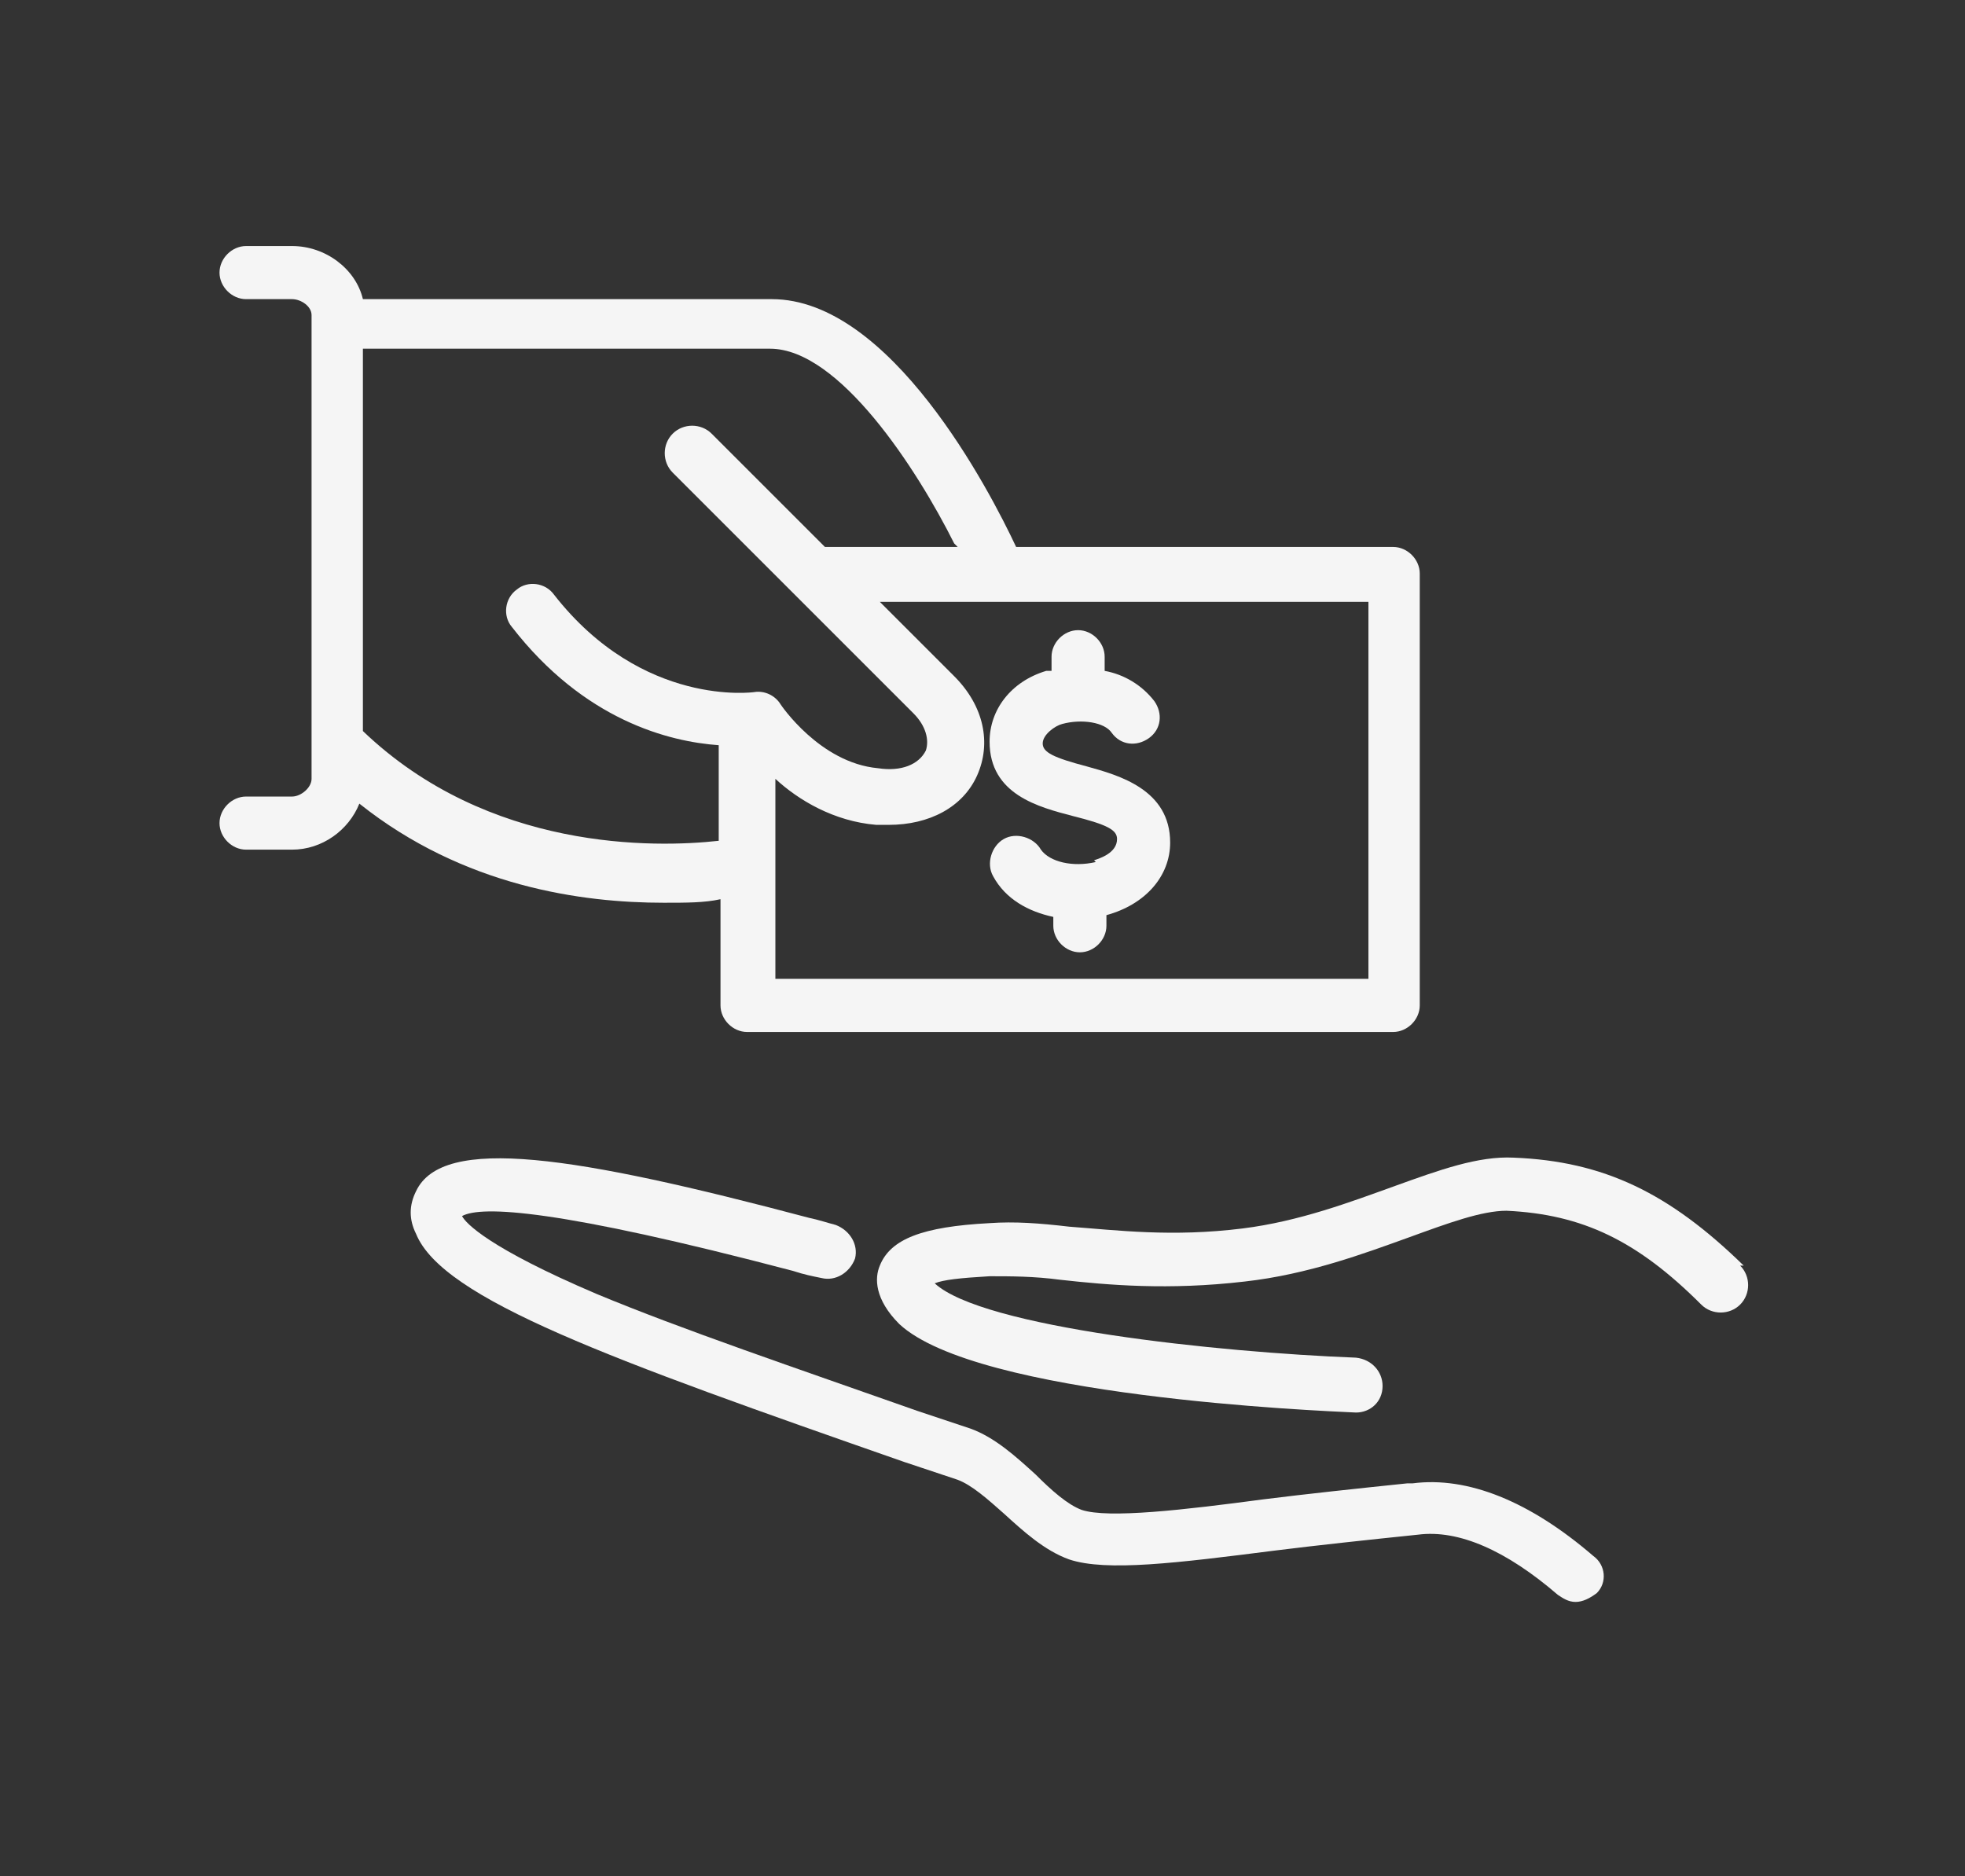 <?xml version="1.0" encoding="UTF-8"?>
<svg id="Layer_1" xmlns="http://www.w3.org/2000/svg" width="111" height="106" version="1.1" viewBox="0 0 111 106">
  <rect x="0" y="0" width="111" height="106" fill="#333333" stroke="none"/>
  <!-- Generator: Adobe Illustrator 29.3.0, SVG Export Plug-In . SVG Version: 2.1.0 Build 146)  -->
  <defs>
    <style>
      .st0 {
        fill: #f5f5f5;
      }
    </style>
  </defs>
  <path class="st0" d="M61.9,48.7c-1.3.3-2.6,0-3.1-.7-.4-.7-1.4-1-2.1-.6-.7.4-1,1.4-.6,2.1.7,1.3,2,2,3.4,2.3v.5c0,.8.7,1.5,1.5,1.5s1.5-.7,1.5-1.5v-.6s0,0,0,0c2.2-.6,3.6-2.2,3.6-4.1,0-3-2.9-3.8-4.7-4.3-1.9-.5-2.5-.8-2.5-1.3s.7-1,1.1-1.1c1.1-.3,2.4-.1,2.8.5.5.7,1.4.8,2.1.3.7-.5.8-1.4.3-2.1-.7-.9-1.7-1.5-2.8-1.7v-.8c0-.8-.7-1.5-1.5-1.5s-1.5.7-1.5,1.5v.8c-.1,0-.2,0-.3,0-2,.6-3.2,2.2-3.2,4,0,3,2.8,3.7,4.7,4.2,2,.5,2.5.8,2.5,1.3,0,.8-1,1.1-1.3,1.2Z"/>
  <path class="st0" d="M79.5,83.8c-2.9.3-5.7.6-8.1.9-4.5.6-8.8,1.1-10.3.6-.8-.3-1.7-1.1-2.6-2-1.1-1-2.3-2.1-3.7-2.6l-3-1c-6.8-2.4-13.3-4.6-18.1-6.6-6.1-2.6-7.4-4-7.6-4.4,1.1-.6,5.4-.4,18.7,3.1.6.2,1.1.3,1.6.4.8.2,1.6-.3,1.9-1.1.2-.8-.3-1.6-1.1-1.9-.4-.1-1-.3-1.5-.4-13.2-3.5-20.7-4.7-22.2-1.5-.4.8-.4,1.6,0,2.4,1.5,3.7,11,7.1,27.6,12.9l3,1c.8.3,1.7,1.1,2.6,1.9,1.1,1,2.3,2.1,3.7,2.6,2.1.7,6.1.2,11.6-.5,2.4-.3,5.2-.6,8.1-.9,2.3-.3,5,.9,7.9,3.4.3.2.6.4,1,.4s.8-.2,1.2-.5c.6-.6.5-1.6-.2-2.1-3.6-3.1-7.1-4.5-10.2-4.1Z"/>
  <path class="st0" d="M98.5,71.5c-4.2-4.1-7.9-5.9-13-6.1-2-.1-4.2.7-6.7,1.6-2.5.9-5.4,2-8.6,2.4-4,.5-7.1.1-9.8-.1-1.7-.2-3.1-.3-4.5-.2-3.8.2-5.6.9-6.2,2.4-.3.7-.3,1.9,1.1,3.3,4.4,4.1,23.6,4.9,25.8,5,0,0,0,0,0,0,.8,0,1.5-.6,1.5-1.5,0-.8-.6-1.5-1.5-1.6-7.8-.3-21.1-1.7-23.8-4.2.5-.2,1.4-.3,3.1-.4,1.2,0,2.5,0,4,.2,2.7.3,6.1.6,10.4.1,3.6-.4,6.8-1.6,9.3-2.5,2.2-.8,4.1-1.5,5.5-1.5,4.3.2,7.4,1.7,11,5.3.6.6,1.6.6,2.2,0,.6-.6.6-1.6,0-2.2Z"/>
  <path class="st0" d="M37.5,51c1.3,0,2.3,0,3.2-.2v6c0,.8.7,1.5,1.5,1.5h36.5c.8,0,1.5-.7,1.5-1.5v-24.4c0-.8-.7-1.5-1.5-1.5h-21.3c-1.5-3.2-7.1-14-13.8-14h-23.1c-.4-1.7-2.1-3-4-3h-2.6c-.8,0-1.5.7-1.5,1.5s.7,1.5,1.5,1.5h2.6c.5,0,1.1.4,1.1.9v26.2c0,.5-.6,1-1.1,1h-2.6c-.8,0-1.5.7-1.5,1.5s.7,1.5,1.5,1.5h2.6c1.7,0,3.2-1.1,3.8-2.6,5.9,4.7,12.6,5.6,17.2,5.6ZM77.3,55.3h-33.5v-11.3c1.3,1.2,3.3,2.4,5.7,2.6.2,0,.5,0,.7,0,2.3,0,4.2-1,5-2.8.8-1.8.4-3.9-1.3-5.6l-4.2-4.2h27.6v21.3ZM54.1,30.9h-7.5l-6.4-6.4c-.6-.6-1.6-.6-2.2,0-.6.6-.6,1.6,0,2.2l13.6,13.6c.7.7.9,1.5.7,2.1-.4.8-1.4,1.2-2.7,1-3.3-.3-5.5-3.6-5.5-3.6-.3-.5-.9-.8-1.5-.7,0,0-6.3.9-11.3-5.5-.5-.7-1.5-.8-2.1-.3-.7.5-.8,1.5-.3,2.1,4.1,5.3,8.9,6.5,11.7,6.7v5.4c-3.6.4-13,.6-20.1-6.2v-21.6h23c3.9,0,8.3,6.8,10.4,11Z"/>
</svg>